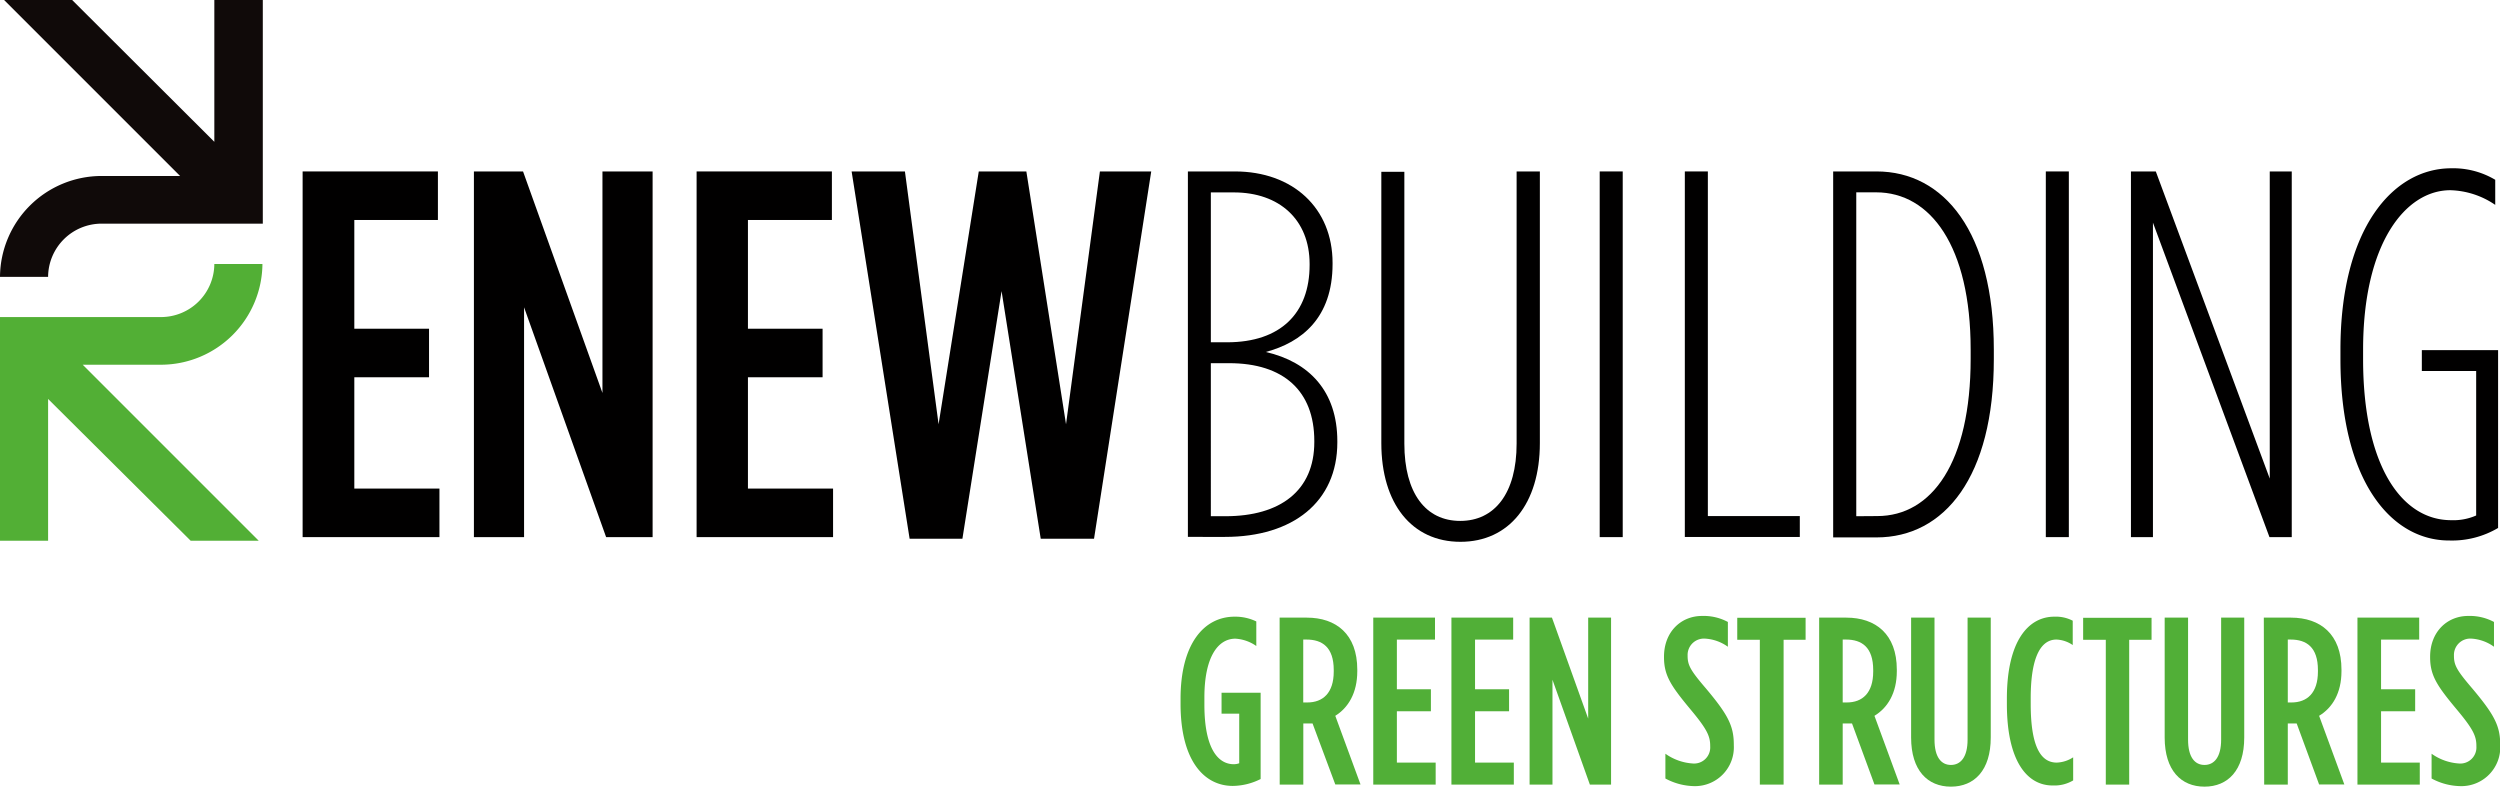<svg xmlns="http://www.w3.org/2000/svg" viewBox="0 0 340.94 107.28"><defs><style>.a{fill:#52af35;}.a,.b{fill-rule:evenodd;}.b{fill:#100a09;}.c{fill:#010000;}.d{fill:#51af37;}</style></defs><path class="a" d="M35.79,36H29.23A7.28,7.28,0,0,1,22,43.24H0v30.5H6.56V54.41L26,73.74h9.28l-24-24H22A13.86,13.86,0,0,0,35.79,36Z"/><path class="b" d="M0,37.76H6.56a7.3,7.3,0,0,1,7.28-7.26h22V0H29.23V19.34L9.84,0H.56l24,24H13.84A13.86,13.86,0,0,0,0,37.76Z"/><path class="c" d="M41.27,23.38H59.72V30H48.32V44.83H58.51v6.62H48.32V66.63H59.93v6.62H41.27Z"/><path class="c" d="M64.63,23.38h6.7L82.16,53.59V23.38H89V73.25H82.66L71.47,41.91V73.25H64.63Z"/><path class="c" d="M95,23.38h18.45V30H102V44.83h10.18v6.62H102V66.63h11.61v6.62H95Z"/><path class="c" d="M116.14,23.38h7.27L128,57.86l5.48-34.48h6.49l5.41,34.48L150,23.38H157L149.2,73.47h-7.27L136.59,39.7l-5.34,33.77h-7.2Z"/><path class="c" d="M162,23.38h6.41c7.91,0,13.32,5,13.32,12.47V36c0,7.34-4.2,10.69-9.11,12,5.91,1.36,9.76,5.34,9.76,12.18v.15c0,8.12-6.06,12.89-15.32,12.89H162Zm5.34,23.3c7.34,0,11.26-4,11.26-10.55V36c0-6.05-4.13-9.76-10.33-9.76h-3.14V46.68Zm-.21,23.72c7.48,0,12.11-3.49,12.11-10.11v-.15c0-6.84-4.2-10.61-11.61-10.61h-2.5V70.4Z"/><path class="c" d="M188.38,60.43v-37h3.14V60.5c0,6.77,2.92,10.54,7.62,10.54s7.69-3.77,7.69-10.54V23.38H210V60.43c0,8.26-4.2,13.46-10.83,13.46S188.38,68.69,188.38,60.43Z"/><path class="c" d="M218.16,23.38h3.14V73.25h-3.14Z"/><path class="c" d="M229.77,23.38h3.14v47h12.54v2.85H229.77Z"/><path class="c" d="M250,23.38h5.91c9.26,0,16,8.34,16,24.3V49c0,16-6.7,24.29-16,24.29H250Zm6,47c7.48,0,12.75-7.34,12.75-21.44V47.68c0-14.11-5.48-21.45-12.89-21.45h-2.71V70.4Z"/><path class="c" d="M279,23.38h3.14V73.25H279Z"/><path class="c" d="M290.61,23.38H294l15.54,41.89V23.38h3V73.25H309.5L293.61,30.36V73.25h-3Z"/><path class="c" d="M319.18,49V47.68c0-16.46,7.13-24.73,15.11-24.73a11.19,11.19,0,0,1,6,1.57v3.42a11.36,11.36,0,0,0-6.12-2c-6.13,0-11.9,7.26-11.9,21.73V49c0,14.53,5.27,21.94,12,21.94a7.71,7.71,0,0,0,3.42-.64V50.6h-7.41V47.75h10.4V72a12.31,12.31,0,0,1-6.63,1.71C326,73.75,319.18,65.42,319.18,49Z"/><path class="d" d="M161,96v-.72c0-7.41,3.15-11.18,7.38-11.18a6.6,6.6,0,0,1,2.95.65V88.1a5.52,5.52,0,0,0-2.85-1c-2.44,0-4.23,2.61-4.23,8v1c0,6.14,1.95,8.12,4,8.12a2.12,2.12,0,0,0,.75-.13V97.33h-2.41V94.47h5.33v11.77a8.6,8.6,0,0,1-3.8.94C164.24,107.18,161,103.77,161,96Z"/><path class="d" d="M174.51,84.23h3.7c4,0,6.89,2.25,6.89,7.09v.22c0,3-1.26,5-3,6.08l3.44,9.36h-3.44L179,98.66c-.13,0-.29,0-.42,0h-.84V107h-3.22Zm3.77,11.57c2.14,0,3.61-1.3,3.61-4.22v-.2c0-3.12-1.57-4.16-3.71-4.16h-.45V95.8Z"/><path class="d" d="M187.28,84.23h8.42v3h-5.2V94h4.64v3H190.5V104h5.29v3h-8.51Z"/><path class="d" d="M197.94,84.23h8.42v3h-5.2V94h4.64v3h-4.64V104h5.29v3h-8.51Z"/><path class="d" d="M208.6,84.23h3.05L216.59,98V84.23h3.12V107h-2.89l-5.1-14.3V107H208.6Z"/><path class="d" d="M227.12,106.17v-3.38a7.23,7.23,0,0,0,3.71,1.33,2.2,2.2,0,0,0,2.4-2.34v-.06c0-1.3-.42-2.24-2.5-4.75-2.79-3.35-3.8-4.77-3.8-7.34v-.07c0-3.35,2.27-5.56,5.2-5.56a7,7,0,0,1,3.51.82V88.2a5.9,5.9,0,0,0-3.16-1.11,2.23,2.23,0,0,0-2.33,2.31v.06c0,1.27.42,2,2.5,4.43,3,3.57,3.8,5.1,3.8,7.67v.06a5.3,5.3,0,0,1-5.33,5.59A8.58,8.58,0,0,1,227.12,106.17Z"/><path class="d" d="M240,87.25h-3.08v-3h9.32v3h-3V107H240Z"/><path class="d" d="M248.09,84.23h3.7c4,0,6.89,2.25,6.89,7.09v.22c0,3-1.27,5-3.05,6.08l3.44,9.36h-3.44l-3.06-8.32c-.13,0-.29,0-.42,0h-.85V107h-3.21Zm3.76,11.57c2.15,0,3.61-1.3,3.61-4.22v-.2c0-3.12-1.56-4.16-3.7-4.16h-.46V95.8Z"/><path class="d" d="M260.63,100.58V84.23h3.19v16.64c0,2.38.91,3.45,2.24,3.45s2.27-1.07,2.27-3.45V84.23h3.16v16.35c0,4.49-2.25,6.7-5.43,6.7S260.63,105.07,260.63,100.58Z"/><path class="d" d="M273.69,96v-.72c0-7.87,2.93-11.18,6.47-11.18a5,5,0,0,1,2.51.55v3.32a4.21,4.21,0,0,0-2.22-.75c-2,0-3.51,2.11-3.51,8V96c0,6.14,1.53,8,3.55,8a4.37,4.37,0,0,0,2.24-.72v3.15a5,5,0,0,1-2.76.69C276.43,107.15,273.69,103.77,273.69,96Z"/><path class="d" d="M287.18,87.25h-3.09v-3h9.33v3h-3.05V107h-3.19Z"/><path class="d" d="M295.21,100.58V84.23h3.19v16.64c0,2.38.91,3.45,2.24,3.45s2.27-1.07,2.27-3.45V84.23h3.15v16.35c0,4.49-2.24,6.7-5.42,6.7S295.21,105.07,295.21,100.58Z"/><path class="d" d="M308.73,84.23h3.7c4,0,6.89,2.25,6.89,7.09v.22c0,3-1.26,5-3.05,6.08l3.44,9.36h-3.44l-3.06-8.32c-.13,0-.29,0-.42,0H312V107h-3.22ZM312.5,95.8c2.14,0,3.61-1.3,3.61-4.22v-.2c0-3.12-1.56-4.16-3.71-4.16H312V95.8Z"/><path class="d" d="M321.5,84.23h8.42v3h-5.2V94h4.65v3h-4.65V104H330v3H321.5Z"/><path class="d" d="M331.61,106.17v-3.38a7.23,7.23,0,0,0,3.7,1.33,2.2,2.2,0,0,0,2.41-2.34v-.06c0-1.3-.42-2.24-2.5-4.75-2.8-3.35-3.81-4.77-3.81-7.34v-.07c0-3.35,2.28-5.56,5.2-5.56a7,7,0,0,1,3.51.82V88.2A5.84,5.84,0,0,0,337,87.09a2.23,2.23,0,0,0-2.34,2.31v.06c0,1.27.42,2,2.5,4.43,3,3.57,3.81,5.1,3.81,7.67v.06a5.3,5.3,0,0,1-5.33,5.59A8.55,8.55,0,0,1,331.61,106.17Z"/></svg>